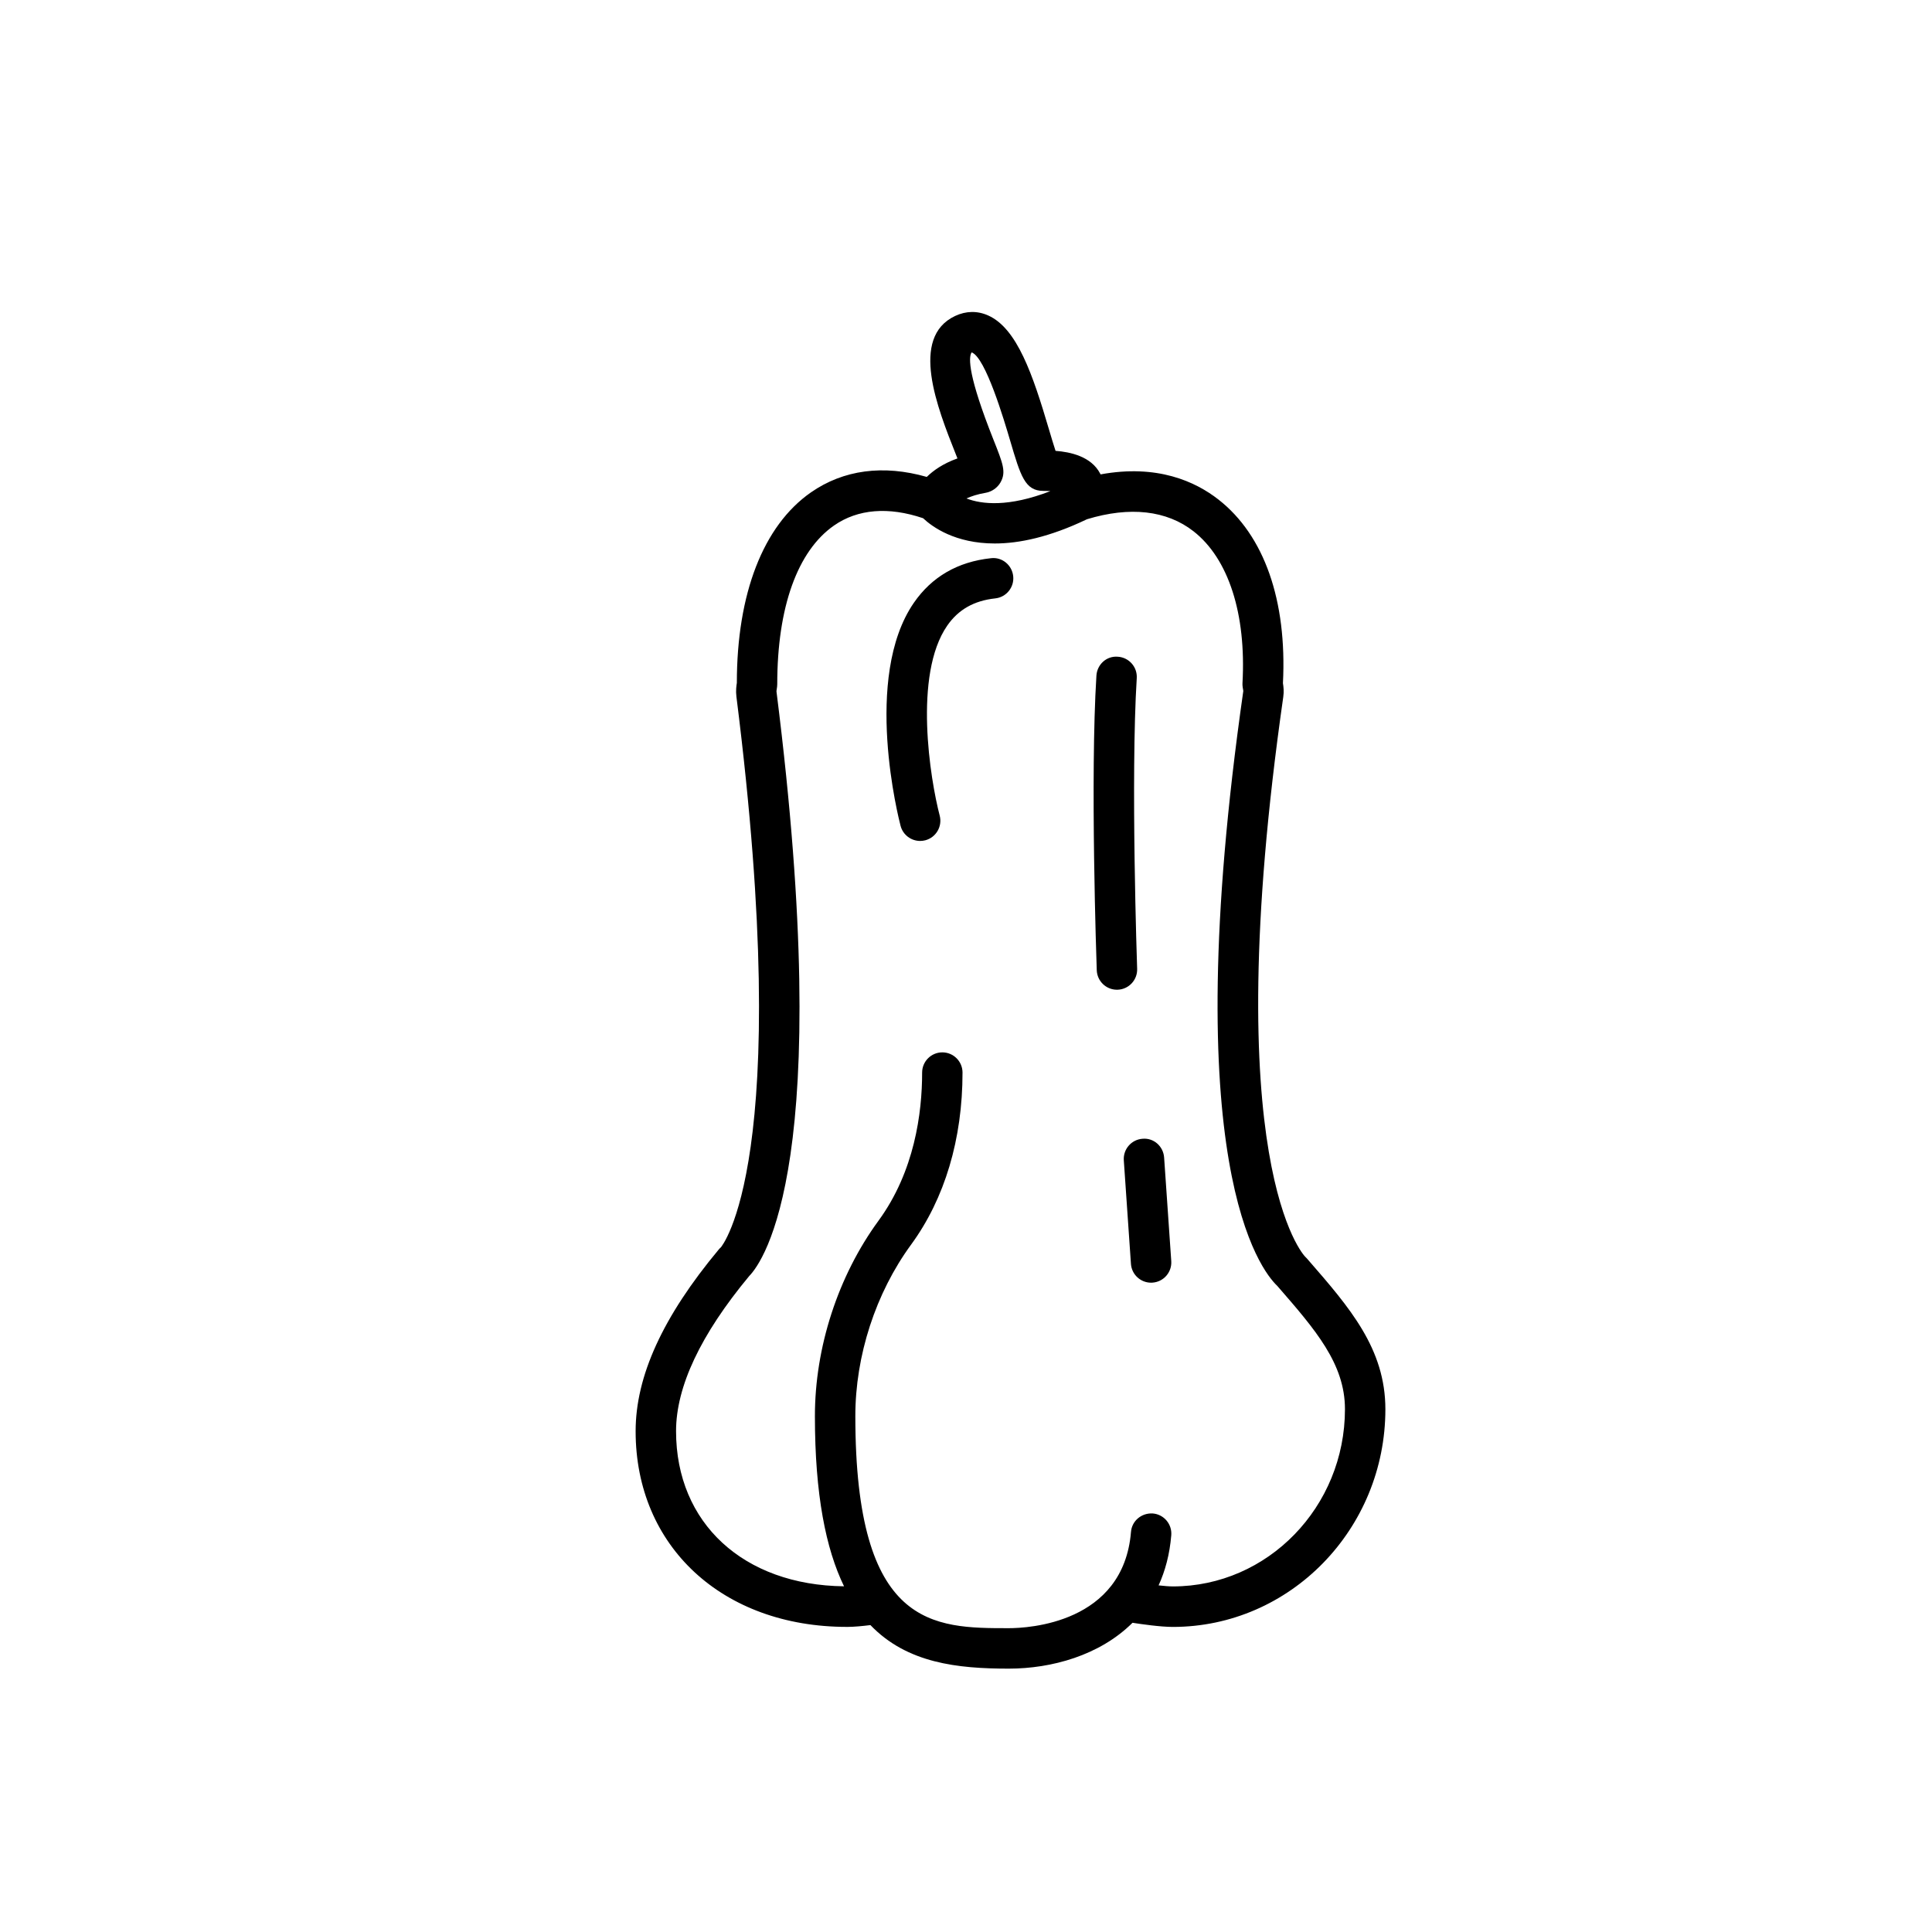 <?xml version="1.0" encoding="UTF-8"?>
<!-- Uploaded to: SVG Repo, www.svgrepo.com, Generator: SVG Repo Mixer Tools -->
<svg fill="#000000" width="800px" height="800px" version="1.1" viewBox="144 144 512 512" xmlns="http://www.w3.org/2000/svg">
 <g>
  <path d="m368.44 575.15c1.891 0 4.273-0.242 6.231-0.484 9.715 10.113 23.102 11.539 36.664 11.539 11.324 0 24.082-3.488 32.793-12.152 2.254 0.352 7.387 1.098 10.68 1.098 31.059 0 56.332-25.887 56.332-57.695 0-16.043-9.473-26.93-20.441-39.539l-0.367-0.422c-0.102-0.117-0.332-0.348-0.449-0.457-0.238-0.23-23.523-24.43-5.805-148.34 0.211-1.445 0.074-2.641-0.086-3.648 1.102-21.922-4.957-39.188-17.098-48.672-6.098-4.766-16.219-9.422-31.234-6.66-0.035-0.074-0.07-0.141-0.105-0.211-2.379-4.566-7.934-5.734-11.828-6.027-0.527-1.586-1.188-3.824-1.762-5.75-4.266-14.445-8.418-26.684-16.07-30.117-2.856-1.289-5.898-1.234-8.785 0.125-12.102 5.707-4.715 24.309 0.176 36.617 0.141 0.363 0.297 0.746 0.449 1.133-3.836 1.367-6.414 3.215-8.133 4.902-11.527-3.293-22.086-1.898-30.707 4.106-12.652 8.82-19.625 26.875-19.625 50.48-0.117 0.766-0.312 2.047-0.117 3.621 15.562 123.41-4.098 145.91-4.109 145.95-0.207 0.18-0.398 0.379-0.574 0.59-14.816 17.785-22.023 33.535-22.023 48.148-0.004 30.527 23.023 51.859 55.996 51.859zm33.055-337.77c3.684 1.324 8.59 17.93 10.203 23.383 2.781 9.426 3.934 13.332 8.82 13.332 0.695 0 1.293 0.023 1.844 0.055-11.105 4.309-18.191 3.5-22.238 1.945 1.273-0.578 2.91-1.133 5.129-1.508 1.586-0.273 3.098-1.34 3.891-2.746 1.543-2.746 0.676-4.934-1.91-11.43-6.586-16.598-6.66-21.664-5.738-23.031zm-58.969 244.81c3.844-3.945 22.957-30.406 7.25-154.94-0.012-0.09 0.039-0.414 0.074-0.656 0.012-0.051 0.086-0.559 0.09-0.609 0.031-0.223 0.039-0.441 0.039-0.664 0-20.355 5.344-35.293 15.035-42.047 6.312-4.402 14.453-5.039 23.609-1.945 2.481 2.332 8.523 6.699 19 6.699 6.418 0 14.504-1.664 24.43-6.422 11.375-3.465 21.141-2.367 28.254 3.199 9.266 7.246 13.984 21.902 12.965 40.215-0.02 0.348-0.004 0.695 0.047 1.039 0.004 0.047 0.082 0.52 0.09 0.559 0.023 0.168 0.082 0.348 0.074 0.539-17.945 125.55 4.742 153.55 8.973 157.58l0.172 0.195c9.949 11.441 17.801 20.469 17.801 32.504 0 25.91-20.465 46.98-45.613 46.98-0.988 0-2.367-0.121-3.777-0.277 1.758-3.84 2.941-8.238 3.359-13.281 0.242-2.949-1.949-5.535-4.898-5.777-2.973-0.18-5.543 1.949-5.777 4.898-2.004 24.273-27.328 25.504-32.379 25.504-19.992 0-40.656 0-40.672-56.156-0.012-16.055 5.379-32.641 14.785-45.5 8.918-12.191 13.621-27.957 13.621-45.586 0-2.957-2.398-5.356-5.352-5.356-2.953 0-5.352 2.402-5.352 5.356 0 10.695-2.004 26.191-11.566 39.266-10.711 14.652-16.859 33.539-16.848 51.816 0.004 20.793 2.902 35.145 7.719 45.062-26.652-0.312-44.516-16.742-44.516-41.117-0.008-11.773 6.508-25.598 19.363-41.078z"/>
  <path d="m441.82 451.5 1.891 27.438c0.195 2.828 2.551 4.988 5.34 4.988 0.121 0 0.246-0.004 0.371-0.016 2.953-0.203 5.176-2.762 4.973-5.715l-1.891-27.438c-0.207-2.949-2.719-5.246-5.715-4.973-2.949 0.203-5.168 2.762-4.969 5.715z"/>
  <path d="m387.84 366.86c0.453 0 0.91-0.055 1.367-0.172 2.856-0.75 4.57-3.68 3.824-6.539-2.504-9.574-7.031-37.273 1.984-50.336 2.949-4.266 7.113-6.629 12.734-7.234 2.941-0.312 5.074-2.953 4.758-5.891-0.312-2.938-2.949-5.125-5.891-4.758-8.801 0.938-15.672 4.914-20.43 11.809-13.652 19.793-3.941 57.531-3.523 59.129 0.637 2.398 2.805 3.992 5.176 3.992z"/>
  <path d="m440 406.29c0.066 0 0.125-0.004 0.191-0.004 2.957-0.105 5.269-2.586 5.164-5.543-0.016-0.504-1.746-50.82-0.105-77.023 0.188-2.953-2.055-5.496-5.008-5.68-2.996-0.258-5.496 2.055-5.68 5.008-1.684 26.723 0.016 75.984 0.09 78.066 0.105 2.898 2.481 5.176 5.348 5.176z"/>
 </g>
</svg>